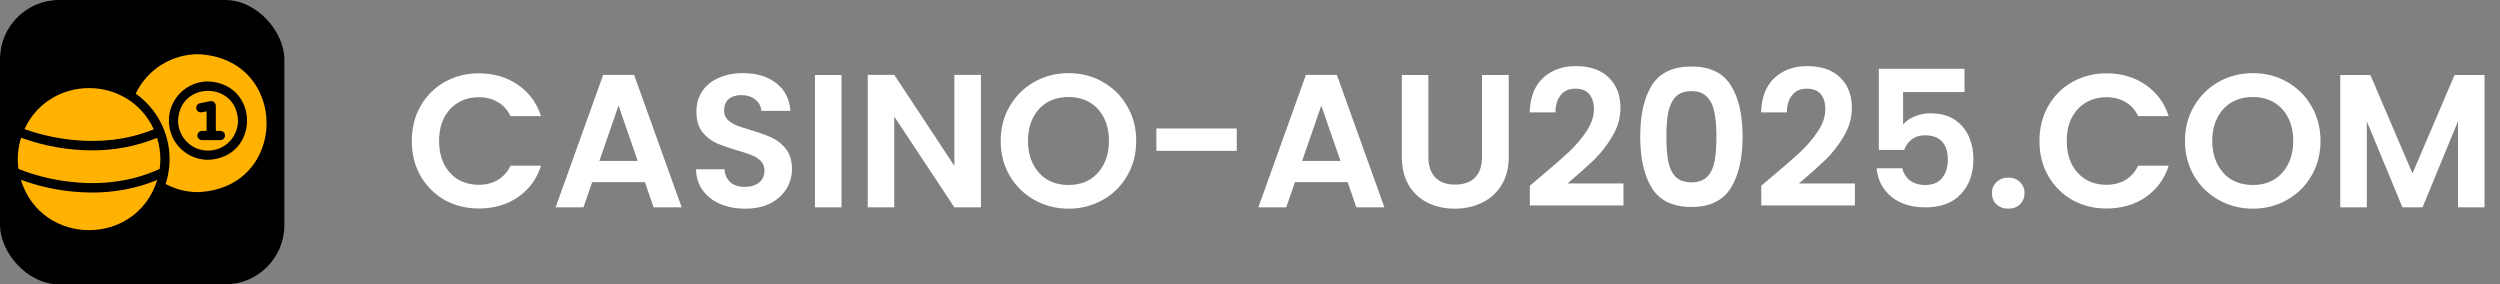 <svg width="211" height="24" viewBox="0 0 211 24" fill="none" xmlns="http://www.w3.org/2000/svg">
<rect x="0" y="0" width="211" height="24" fill="#808080" stroke="none"/>
<rect width="24" height="24" rx="5" fill="black"/>
<path d="M2.065 10.896C4.212 6.274 10.848 6.284 12.981 10.915C8.319 12.812 3.665 11.472 2.065 10.896ZM7.747 12.691C5.711 12.683 3.692 12.322 1.78 11.624C1.51 12.473 1.434 13.371 1.558 14.253C2.275 14.56 7.949 16.792 13.475 14.26C13.515 13.987 13.534 13.711 13.534 13.435C13.534 12.826 13.441 12.22 13.257 11.639C11.506 12.345 9.634 12.703 7.747 12.691ZM1.761 15.176C3.498 20.835 11.512 20.842 13.269 15.195C11.514 15.902 9.638 16.261 7.747 16.25C5.704 16.243 3.679 15.879 1.761 15.176ZM16.712 16.215C15.758 16.217 14.818 15.981 13.978 15.53C14.201 14.854 14.314 14.147 14.313 13.435C14.313 12.351 14.054 11.283 13.556 10.32C13.059 9.357 12.338 8.528 11.454 7.901C11.929 6.908 12.674 6.069 13.604 5.481C14.534 4.892 15.611 4.578 16.712 4.575C24.427 4.894 24.432 15.897 16.712 16.215ZM17.557 13.489C21.945 13.31 21.951 7.054 17.557 6.873C16.68 6.874 15.839 7.223 15.22 7.843C14.6 8.463 14.252 9.304 14.252 10.181C14.252 11.058 14.6 11.899 15.22 12.519C15.839 13.139 16.68 13.488 17.557 13.489ZM15.029 10.179C15.155 6.829 19.963 6.832 20.088 10.179C20.089 10.511 20.023 10.841 19.896 11.148C19.77 11.455 19.583 11.734 19.348 11.97C19.113 12.205 18.834 12.392 18.527 12.519C18.22 12.646 17.891 12.712 17.559 12.712C17.226 12.712 16.897 12.646 16.59 12.519C16.283 12.392 16.004 12.205 15.769 11.97C15.534 11.735 15.348 11.455 15.221 11.148C15.094 10.841 15.029 10.511 15.029 10.179ZM17.023 9.478L17.436 9.396V11.047H17.043C16.941 11.049 16.843 11.091 16.771 11.164C16.7 11.237 16.659 11.335 16.659 11.437C16.659 11.539 16.7 11.637 16.771 11.71C16.843 11.783 16.941 11.825 17.043 11.826H18.604C18.707 11.826 18.806 11.784 18.878 11.711C18.951 11.639 18.991 11.54 18.991 11.437C18.991 11.334 18.951 11.235 18.878 11.162C18.806 11.089 18.707 11.048 18.604 11.047H18.215V8.921C18.214 8.864 18.2 8.807 18.175 8.756C18.15 8.704 18.114 8.658 18.07 8.622C18.025 8.586 17.973 8.559 17.918 8.545C17.862 8.531 17.804 8.529 17.748 8.54L16.871 8.715C16.771 8.736 16.683 8.795 16.626 8.881C16.569 8.967 16.549 9.071 16.569 9.172C16.589 9.272 16.648 9.361 16.733 9.419C16.818 9.476 16.922 9.497 17.023 9.478Z" fill="#FFB200"/>
<path d="M34.755 11.9C34.755 10.801 35.001 9.82 35.491 8.956C35.993 8.081 36.67 7.404 37.523 6.924C38.387 6.433 39.353 6.188 40.419 6.188C41.667 6.188 42.761 6.508 43.699 7.148C44.638 7.788 45.294 8.673 45.667 9.804H43.091C42.835 9.271 42.473 8.871 42.003 8.604C41.545 8.337 41.011 8.204 40.403 8.204C39.753 8.204 39.171 8.359 38.659 8.668C38.158 8.967 37.763 9.393 37.475 9.948C37.198 10.503 37.059 11.153 37.059 11.9C37.059 12.636 37.198 13.287 37.475 13.852C37.763 14.407 38.158 14.839 38.659 15.148C39.171 15.447 39.753 15.596 40.403 15.596C41.011 15.596 41.545 15.463 42.003 15.196C42.473 14.919 42.835 14.513 43.091 13.98H45.667C45.294 15.121 44.638 16.012 43.699 16.652C42.771 17.281 41.678 17.596 40.419 17.596C39.353 17.596 38.387 17.356 37.523 16.876C36.67 16.385 35.993 15.708 35.491 14.844C35.001 13.98 34.755 12.999 34.755 11.9ZM54.429 15.372H49.981L49.245 17.5H46.893L50.909 6.316H53.517L57.533 17.5H55.165L54.429 15.372ZM53.821 13.58L52.205 8.908L50.589 13.58H53.821ZM62.89 17.612C62.111 17.612 61.407 17.479 60.778 17.212C60.159 16.945 59.668 16.561 59.306 16.06C58.943 15.559 58.756 14.967 58.746 14.284H61.146C61.178 14.743 61.338 15.105 61.626 15.372C61.924 15.639 62.33 15.772 62.842 15.772C63.364 15.772 63.775 15.649 64.074 15.404C64.372 15.148 64.522 14.817 64.522 14.412C64.522 14.081 64.42 13.809 64.218 13.596C64.015 13.383 63.759 13.217 63.45 13.1C63.151 12.972 62.735 12.833 62.202 12.684C61.476 12.471 60.884 12.263 60.426 12.06C59.978 11.847 59.588 11.532 59.258 11.116C58.938 10.689 58.778 10.124 58.778 9.42C58.778 8.759 58.943 8.183 59.274 7.692C59.604 7.201 60.068 6.828 60.666 6.572C61.263 6.305 61.946 6.172 62.714 6.172C63.866 6.172 64.799 6.455 65.514 7.02C66.239 7.575 66.639 8.353 66.714 9.356H64.25C64.228 8.972 64.063 8.657 63.754 8.412C63.455 8.156 63.055 8.028 62.554 8.028C62.116 8.028 61.764 8.14 61.498 8.364C61.242 8.588 61.114 8.913 61.114 9.34C61.114 9.639 61.21 9.889 61.402 10.092C61.604 10.284 61.85 10.444 62.138 10.572C62.436 10.689 62.852 10.828 63.386 10.988C64.111 11.201 64.703 11.415 65.162 11.628C65.62 11.841 66.015 12.161 66.346 12.588C66.676 13.015 66.842 13.575 66.842 14.268C66.842 14.865 66.687 15.42 66.378 15.932C66.068 16.444 65.615 16.855 65.018 17.164C64.42 17.463 63.711 17.612 62.89 17.612ZM71.024 6.332V17.5H68.784V6.332H71.024ZM82.789 17.5H80.549L75.477 9.836V17.5H73.237V6.316H75.477L80.549 13.996V6.316H82.789V17.5ZM90.186 17.612C89.141 17.612 88.181 17.367 87.306 16.876C86.432 16.385 85.738 15.708 85.226 14.844C84.714 13.969 84.458 12.983 84.458 11.884C84.458 10.796 84.714 9.82 85.226 8.956C85.738 8.081 86.432 7.399 87.306 6.908C88.181 6.417 89.141 6.172 90.186 6.172C91.242 6.172 92.202 6.417 93.066 6.908C93.941 7.399 94.629 8.081 95.13 8.956C95.642 9.82 95.898 10.796 95.898 11.884C95.898 12.983 95.642 13.969 95.13 14.844C94.629 15.708 93.941 16.385 93.066 16.876C92.192 17.367 91.232 17.612 90.186 17.612ZM90.186 15.612C90.858 15.612 91.45 15.463 91.962 15.164C92.474 14.855 92.874 14.417 93.162 13.852C93.45 13.287 93.594 12.631 93.594 11.884C93.594 11.137 93.45 10.487 93.162 9.932C92.874 9.367 92.474 8.935 91.962 8.636C91.45 8.337 90.858 8.188 90.186 8.188C89.514 8.188 88.917 8.337 88.394 8.636C87.882 8.935 87.482 9.367 87.194 9.932C86.906 10.487 86.762 11.137 86.762 11.884C86.762 12.631 86.906 13.287 87.194 13.852C87.482 14.417 87.882 14.855 88.394 15.164C88.917 15.463 89.514 15.612 90.186 15.612ZM104.381 10.844V12.732H97.597V10.844H104.381ZM113.741 15.372H109.293L108.557 17.5H106.205L110.221 6.316H112.829L116.845 17.5H114.477L113.741 15.372ZM113.133 13.58L111.517 8.908L109.901 13.58H113.133ZM120.554 6.332V13.244C120.554 14.001 120.752 14.583 121.146 14.988C121.541 15.383 122.096 15.58 122.81 15.58C123.536 15.58 124.096 15.383 124.49 14.988C124.885 14.583 125.082 14.001 125.082 13.244V6.332H127.338V13.228C127.338 14.177 127.13 14.983 126.714 15.644C126.309 16.295 125.76 16.785 125.066 17.116C124.384 17.447 123.621 17.612 122.778 17.612C121.946 17.612 121.189 17.447 120.506 17.116C119.834 16.785 119.301 16.295 118.906 15.644C118.512 14.983 118.314 14.177 118.314 13.228V6.332H120.554ZM129.95 14.972C130.974 14.119 131.79 13.409 132.398 12.844C133.006 12.268 133.513 11.671 133.918 11.052C134.324 10.433 134.526 9.825 134.526 9.228C134.526 8.684 134.398 8.257 134.142 7.948C133.886 7.639 133.492 7.484 132.958 7.484C132.425 7.484 132.014 7.665 131.726 8.028C131.438 8.38 131.289 8.865 131.278 9.484H129.102C129.145 8.204 129.524 7.233 130.238 6.572C130.964 5.911 131.881 5.58 132.99 5.58C134.206 5.58 135.14 5.905 135.79 6.556C136.441 7.196 136.766 8.044 136.766 9.1C136.766 9.932 136.542 10.727 136.094 11.484C135.646 12.241 135.134 12.903 134.558 13.468C133.982 14.023 133.23 14.695 132.302 15.484H137.022V17.34H129.118V15.676L129.95 14.972ZM138.434 11.516C138.434 9.671 138.765 8.225 139.426 7.18C140.098 6.135 141.207 5.612 142.754 5.612C144.301 5.612 145.405 6.135 146.066 7.18C146.738 8.225 147.074 9.671 147.074 11.516C147.074 13.372 146.738 14.828 146.066 15.884C145.405 16.94 144.301 17.468 142.754 17.468C141.207 17.468 140.098 16.94 139.426 15.884C138.765 14.828 138.434 13.372 138.434 11.516ZM144.866 11.516C144.866 10.727 144.813 10.065 144.706 9.532C144.61 8.988 144.407 8.545 144.098 8.204C143.799 7.863 143.351 7.692 142.754 7.692C142.157 7.692 141.703 7.863 141.394 8.204C141.095 8.545 140.893 8.988 140.786 9.532C140.69 10.065 140.642 10.727 140.642 11.516C140.642 12.327 140.69 13.009 140.786 13.564C140.882 14.108 141.085 14.551 141.394 14.892C141.703 15.223 142.157 15.388 142.754 15.388C143.351 15.388 143.805 15.223 144.114 14.892C144.423 14.551 144.626 14.108 144.722 13.564C144.818 13.009 144.866 12.327 144.866 11.516ZM149.482 14.972C150.506 14.119 151.322 13.409 151.93 12.844C152.538 12.268 153.044 11.671 153.45 11.052C153.855 10.433 154.058 9.825 154.058 9.228C154.058 8.684 153.93 8.257 153.674 7.948C153.418 7.639 153.023 7.484 152.49 7.484C151.956 7.484 151.546 7.665 151.258 8.028C150.97 8.38 150.82 8.865 150.81 9.484H148.634C148.676 8.204 149.055 7.233 149.77 6.572C150.495 5.911 151.412 5.58 152.522 5.58C153.738 5.58 154.671 5.905 155.322 6.556C155.972 7.196 156.298 8.044 156.298 9.1C156.298 9.932 156.074 10.727 155.626 11.484C155.178 12.241 154.666 12.903 154.09 13.468C153.514 14.023 152.762 14.695 151.834 15.484H156.554V17.34H148.65V15.676L149.482 14.972ZM165.805 7.772H160.621V10.508C160.845 10.231 161.165 10.007 161.581 9.836C161.997 9.655 162.44 9.564 162.909 9.564C163.763 9.564 164.461 9.751 165.005 10.124C165.549 10.497 165.944 10.977 166.189 11.564C166.435 12.14 166.557 12.759 166.557 13.42C166.557 14.647 166.205 15.633 165.501 16.38C164.808 17.127 163.816 17.5 162.525 17.5C161.309 17.5 160.339 17.196 159.613 16.588C158.888 15.98 158.477 15.185 158.381 14.204H160.557C160.653 14.631 160.867 14.972 161.197 15.228C161.539 15.484 161.971 15.612 162.493 15.612C163.123 15.612 163.597 15.415 163.917 15.02C164.237 14.625 164.397 14.103 164.397 13.452C164.397 12.791 164.232 12.289 163.901 11.948C163.581 11.596 163.107 11.42 162.477 11.42C162.029 11.42 161.656 11.532 161.357 11.756C161.059 11.98 160.845 12.279 160.717 12.652H158.573V5.804H165.805V7.772ZM169.51 17.612C169.105 17.612 168.769 17.489 168.502 17.244C168.246 16.988 168.118 16.673 168.118 16.3C168.118 15.927 168.246 15.617 168.502 15.372C168.769 15.116 169.105 14.988 169.51 14.988C169.905 14.988 170.23 15.116 170.486 15.372C170.742 15.617 170.87 15.927 170.87 16.3C170.87 16.673 170.742 16.988 170.486 17.244C170.23 17.489 169.905 17.612 169.51 17.612ZM172.13 11.9C172.13 10.801 172.376 9.82 172.866 8.956C173.368 8.081 174.045 7.404 174.898 6.924C175.762 6.433 176.728 6.188 177.794 6.188C179.042 6.188 180.136 6.508 181.074 7.148C182.013 7.788 182.669 8.673 183.042 9.804H180.466C180.21 9.271 179.848 8.871 179.378 8.604C178.92 8.337 178.386 8.204 177.778 8.204C177.128 8.204 176.546 8.359 176.034 8.668C175.533 8.967 175.138 9.393 174.85 9.948C174.573 10.503 174.434 11.153 174.434 11.9C174.434 12.636 174.573 13.287 174.85 13.852C175.138 14.407 175.533 14.839 176.034 15.148C176.546 15.447 177.128 15.596 177.778 15.596C178.386 15.596 178.92 15.463 179.378 15.196C179.848 14.919 180.21 14.513 180.466 13.98H183.042C182.669 15.121 182.013 16.012 181.074 16.652C180.146 17.281 179.053 17.596 177.794 17.596C176.728 17.596 175.762 17.356 174.898 16.876C174.045 16.385 173.368 15.708 172.866 14.844C172.376 13.98 172.13 12.999 172.13 11.9ZM190.14 17.612C189.094 17.612 188.134 17.367 187.26 16.876C186.385 16.385 185.692 15.708 185.18 14.844C184.668 13.969 184.412 12.983 184.412 11.884C184.412 10.796 184.668 9.82 185.18 8.956C185.692 8.081 186.385 7.399 187.26 6.908C188.134 6.417 189.094 6.172 190.14 6.172C191.196 6.172 192.156 6.417 193.02 6.908C193.894 7.399 194.582 8.081 195.084 8.956C195.596 9.82 195.852 10.796 195.852 11.884C195.852 12.983 195.596 13.969 195.084 14.844C194.582 15.708 193.894 16.385 193.02 16.876C192.145 17.367 191.185 17.612 190.14 17.612ZM190.14 15.612C190.812 15.612 191.404 15.463 191.916 15.164C192.428 14.855 192.828 14.417 193.116 13.852C193.404 13.287 193.548 12.631 193.548 11.884C193.548 11.137 193.404 10.487 193.116 9.932C192.828 9.367 192.428 8.935 191.916 8.636C191.404 8.337 190.812 8.188 190.14 8.188C189.468 8.188 188.87 8.337 188.348 8.636C187.836 8.935 187.436 9.367 187.148 9.932C186.86 10.487 186.716 11.137 186.716 11.884C186.716 12.631 186.86 13.287 187.148 13.852C187.436 14.417 187.836 14.855 188.348 15.164C188.87 15.463 189.468 15.612 190.14 15.612ZM209.694 6.332V17.5H207.454V10.236L204.462 17.5H202.766L199.758 10.236V17.5H197.518V6.332H200.062L203.614 14.636L207.166 6.332H209.694Z" fill="white"/>
</svg>
